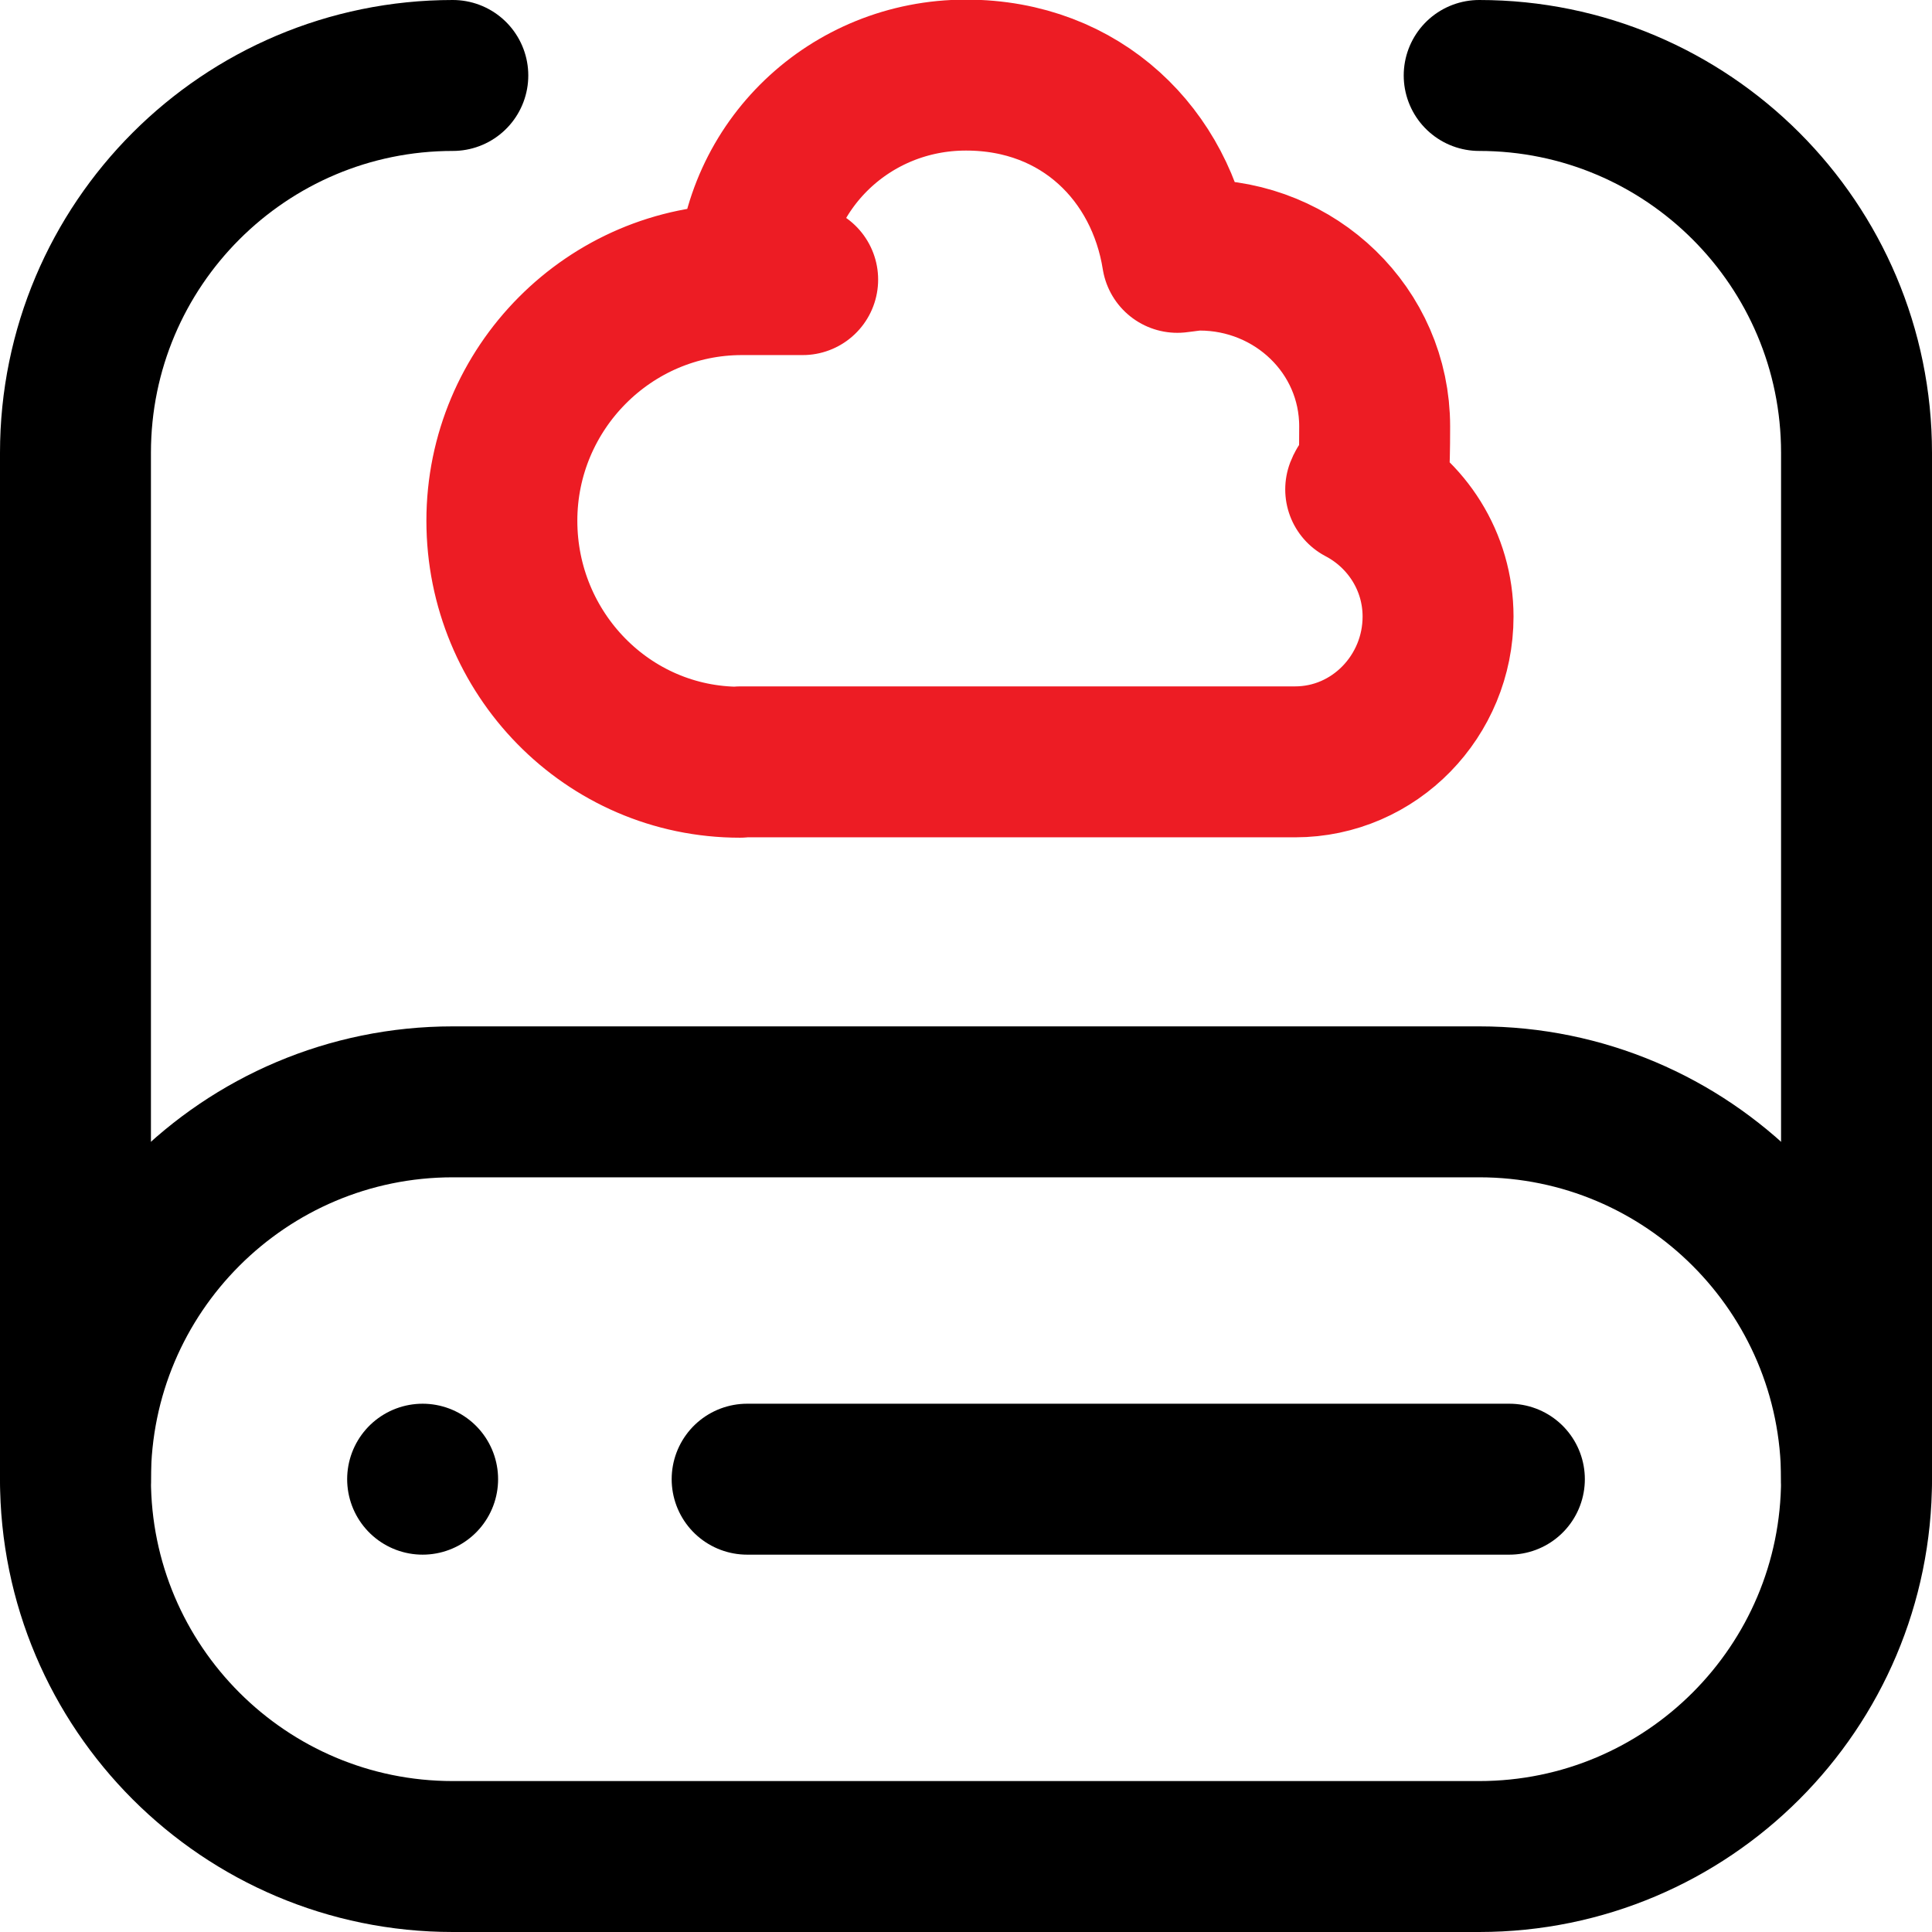<?xml version="1.0" encoding="UTF-8"?>
<svg id="Layer_1" xmlns="http://www.w3.org/2000/svg" version="1.1" viewBox="0 0 512 512">
  <!-- Generator: Adobe Illustrator 29.0.1, SVG Export Plug-In . SVG Version: 2.1.0 Build 192)  -->
  <defs>
    <style>
      .st0 {
        stroke: #ed1c24;
      }

      .st0, .st1 {
        fill: none;
        stroke-linecap: round;
        stroke-linejoin: round;
        stroke-width: 40px;
      }

      .st1 {
        stroke: #000;
      }
    </style>
  </defs>
  <path class="st0" d="M196.1,202c-35.1,0-63.1-28.9-63.1-64s28.5-63.9,63.6-63.9,1.8,0,2.7,0c1.1-30.4,26-54.2,56.7-54.2s51.7,21.3,56,48.3c1.9-.2,4-.6,5.9-.6,25.4,0,46.4,20,46.4,45.4s-1.7,11.5-3.7,16.7c12.2,6.4,20.5,19.1,20.5,33.7,0,21-16.8,38.5-37.9,38.5h-147Z"/>
  <path class="st1" d="M392,20c55.2,0,100,44.8,100,100v272c0,55.2-44.8,100-100,100H120c-55.2,0-100-44.8-100-100V120c0-55.2,44.8-100,100-100"/>
  <line class="st1" x1="198" y1="392" x2="400" y2="392"/>
  <path class="st1" d="M492,392c0-55.2-44.8-100-100-100H120c-55.2,0-100,44.8-100,100"/>
  <line class="st1" x1="112" y1="392" x2="112" y2="392"/>
</svg>